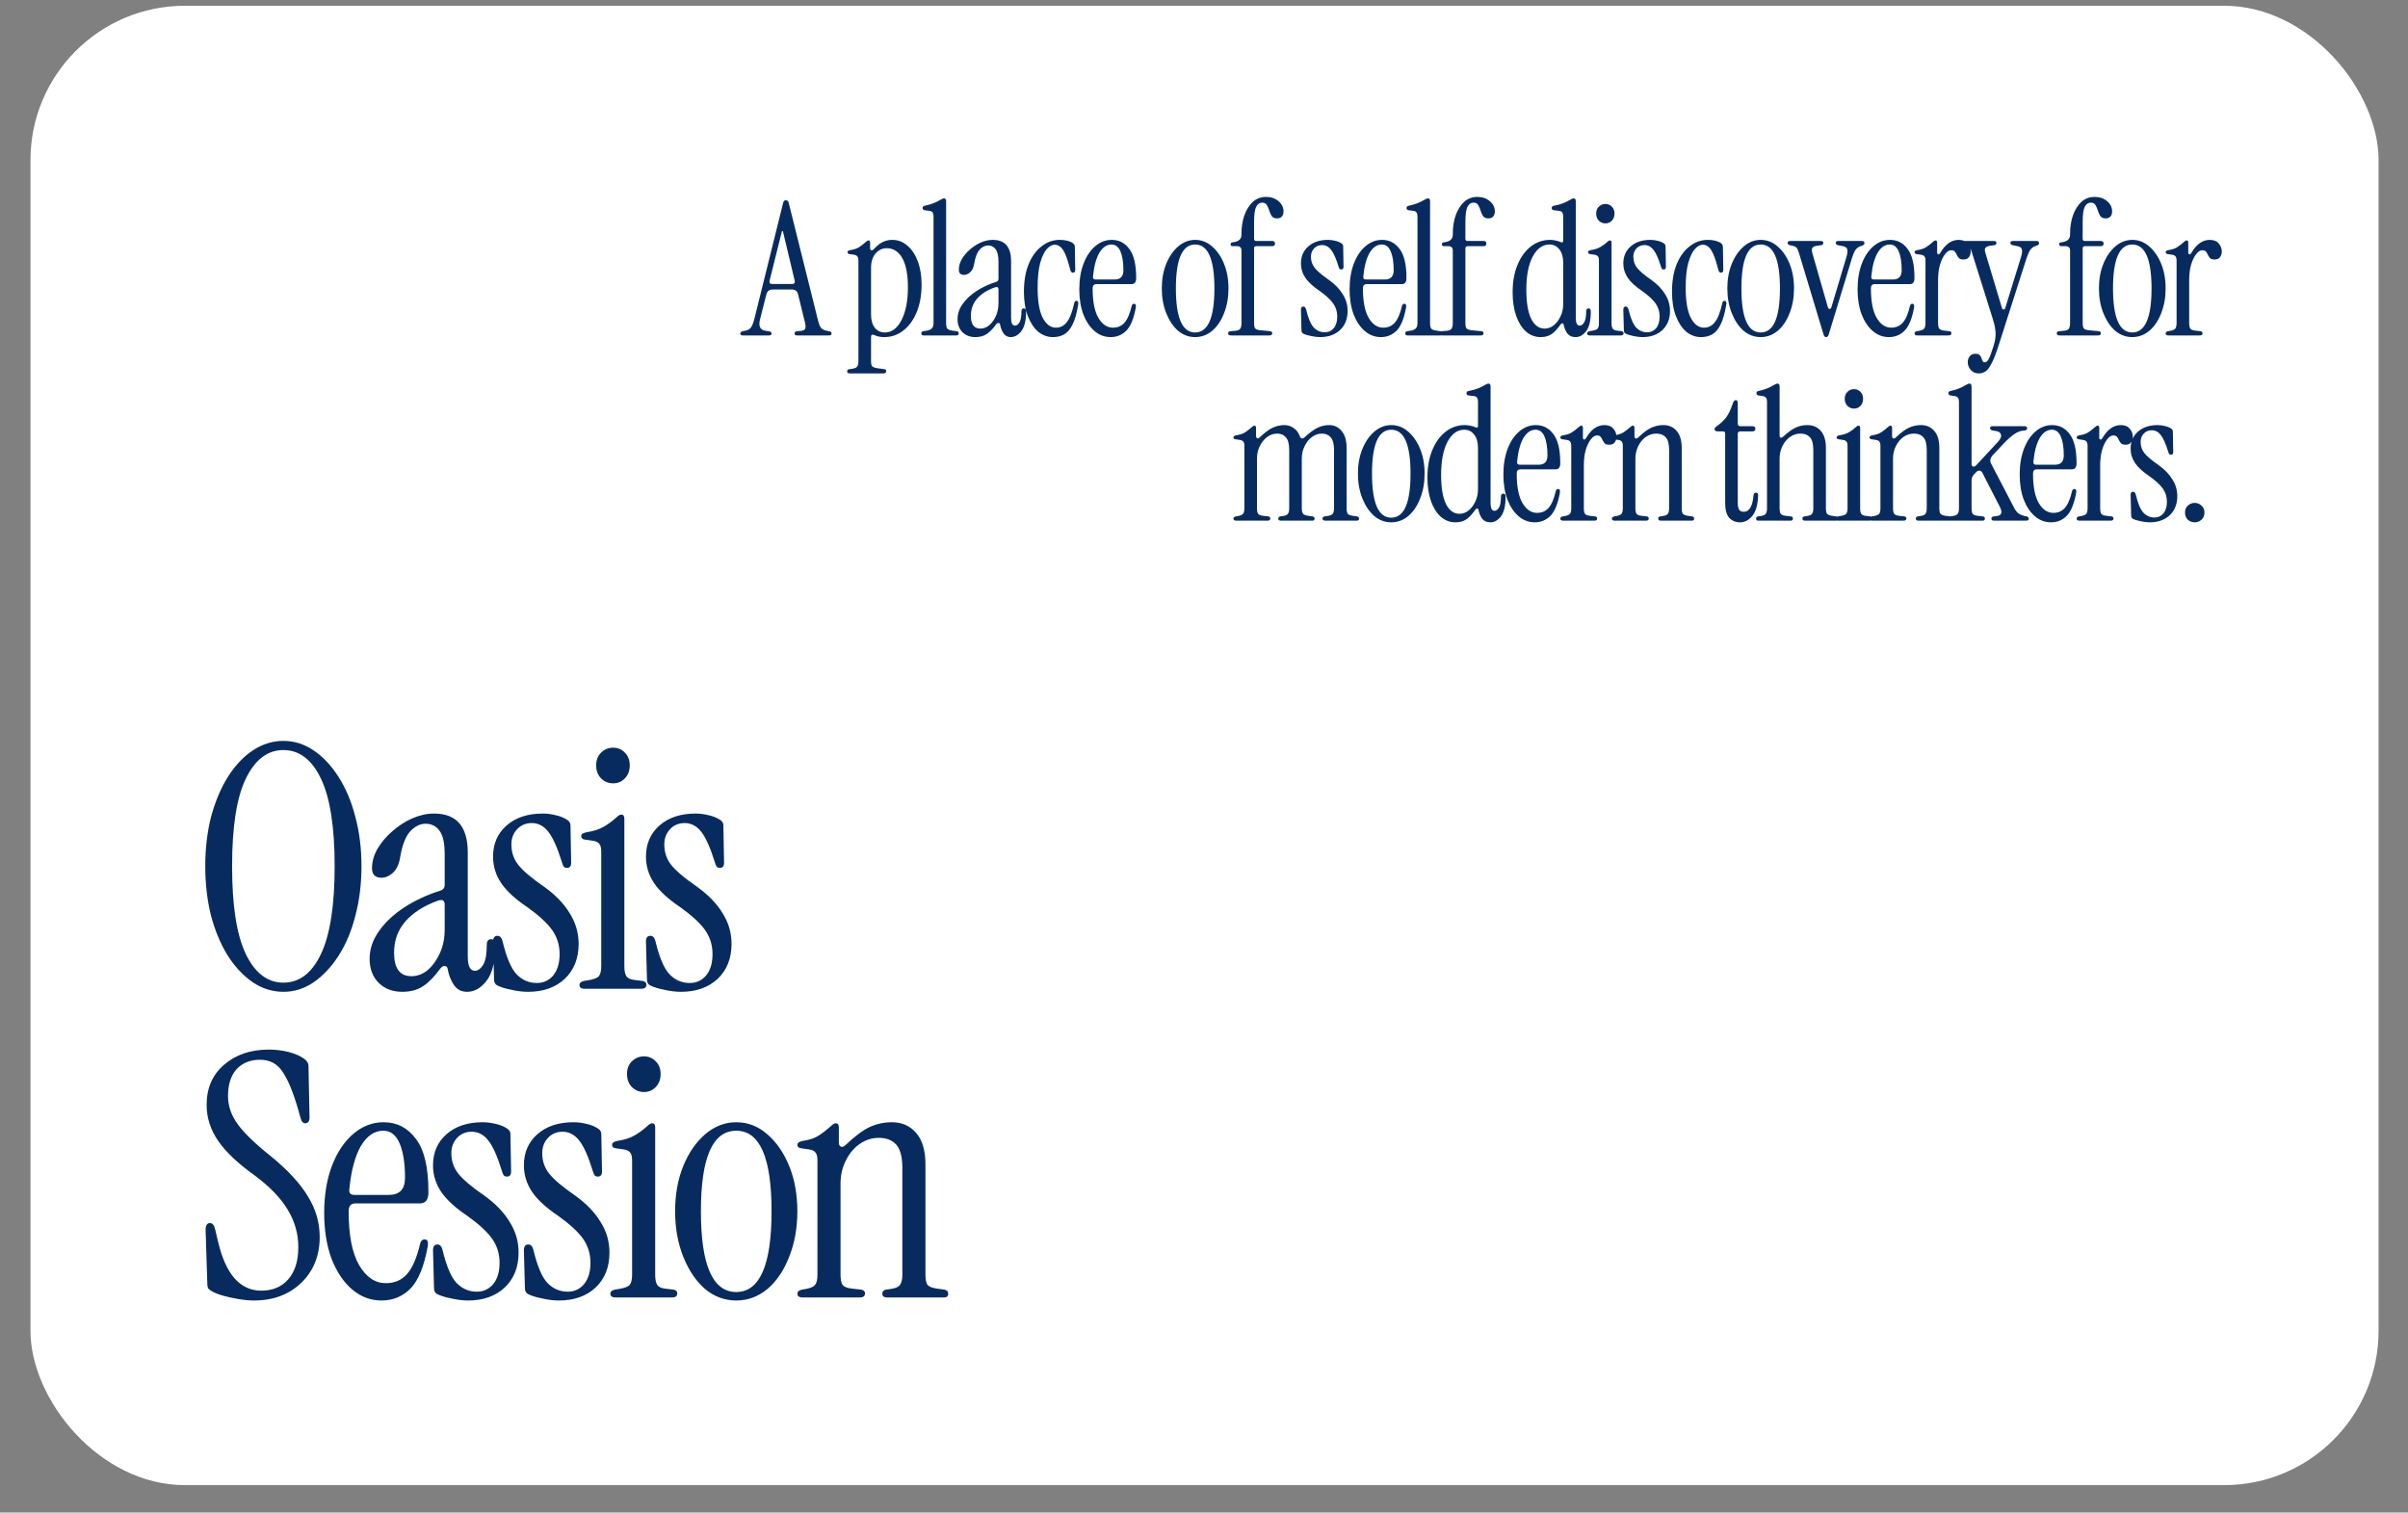 <svg width="78" height="49" viewBox="0 0 78 49" fill="none" xmlns="http://www.w3.org/2000/svg">
<rect x="0" y="0" width="78" height="49" fill="#808080" stroke="none"/>
<rect x="0.987" y="0.187" width="76.06" height="47.925" rx="5" fill="white"/>
<path d="M9.179 32.131C8.827 32.131 8.497 32.029 8.189 31.823C7.881 31.611 7.609 31.321 7.375 30.954C7.147 30.588 6.968 30.159 6.836 29.667C6.711 29.169 6.649 28.633 6.649 28.061C6.649 27.489 6.711 26.958 6.836 26.466C6.968 25.975 7.147 25.546 7.375 25.179C7.609 24.805 7.881 24.516 8.189 24.31C8.497 24.105 8.827 24.002 9.179 24.002C9.531 24.002 9.857 24.105 10.158 24.31C10.466 24.516 10.737 24.805 10.972 25.179C11.206 25.546 11.386 25.975 11.511 26.466C11.643 26.958 11.709 27.489 11.709 28.061C11.709 28.633 11.643 29.169 11.511 29.667C11.386 30.159 11.206 30.588 10.972 30.954C10.737 31.321 10.466 31.611 10.158 31.823C9.857 32.029 9.531 32.131 9.179 32.131ZM9.179 31.834C9.699 31.834 10.106 31.523 10.4 30.899C10.693 30.276 10.84 29.33 10.84 28.061C10.84 26.793 10.693 25.85 10.4 25.234C10.106 24.611 9.699 24.299 9.179 24.299C8.665 24.299 8.258 24.611 7.958 25.234C7.664 25.85 7.518 26.793 7.518 28.061C7.518 29.33 7.664 30.276 7.958 30.899C8.258 31.523 8.665 31.834 9.179 31.834ZM13.029 32.131C12.721 32.131 12.468 32.036 12.27 31.845C12.072 31.647 11.973 31.387 11.973 31.064C11.973 30.749 12.072 30.452 12.27 30.173C12.468 29.887 12.739 29.631 13.084 29.403C13.429 29.176 13.821 28.993 14.261 28.853C14.357 28.824 14.404 28.762 14.404 28.666V27.665C14.404 27.313 14.349 27.064 14.239 26.917C14.129 26.763 13.979 26.686 13.788 26.686C13.605 26.686 13.436 26.771 13.282 26.939C13.136 27.101 13.029 27.376 12.963 27.764C12.927 27.999 12.846 28.171 12.721 28.281C12.604 28.384 12.483 28.435 12.358 28.435C12.153 28.435 12.05 28.333 12.05 28.127C12.05 27.915 12.109 27.706 12.226 27.5C12.351 27.288 12.512 27.097 12.71 26.928C12.908 26.752 13.124 26.613 13.359 26.51C13.594 26.408 13.829 26.356 14.063 26.356C14.789 26.356 15.152 26.778 15.152 27.621V30.987C15.152 31.295 15.229 31.449 15.383 31.449C15.479 31.449 15.566 31.387 15.647 31.262C15.728 31.13 15.768 30.91 15.768 30.602C15.768 30.485 15.816 30.426 15.911 30.426C15.999 30.426 16.043 30.489 16.043 30.613C16.043 31.149 15.948 31.537 15.757 31.779C15.574 32.014 15.365 32.131 15.13 32.131C14.954 32.131 14.815 32.062 14.712 31.922C14.61 31.776 14.54 31.603 14.503 31.405C14.496 31.332 14.463 31.295 14.404 31.295C14.353 31.288 14.302 31.321 14.25 31.394C14.074 31.636 13.895 31.82 13.711 31.944C13.528 32.069 13.3 32.131 13.029 32.131ZM13.326 31.625C13.517 31.625 13.693 31.559 13.854 31.427C14.015 31.288 14.148 31.105 14.25 30.877C14.353 30.65 14.404 30.393 14.404 30.107V29.304C14.404 29.165 14.327 29.125 14.173 29.183C13.726 29.345 13.377 29.568 13.128 29.854C12.886 30.133 12.765 30.47 12.765 30.866C12.765 31.372 12.952 31.625 13.326 31.625ZM17.104 32.131C16.935 32.131 16.755 32.109 16.565 32.065C16.374 32.029 16.22 31.981 16.103 31.922C16.037 31.886 16.004 31.823 16.004 31.735L15.971 30.503C15.971 30.379 16.018 30.316 16.114 30.316C16.194 30.316 16.249 30.375 16.279 30.492C16.403 31.013 16.554 31.369 16.73 31.559C16.913 31.75 17.133 31.845 17.39 31.845C17.602 31.845 17.778 31.765 17.918 31.603C18.057 31.435 18.127 31.204 18.127 30.91C18.127 30.617 18.046 30.357 17.885 30.129C17.723 29.902 17.452 29.653 17.071 29.381C16.689 29.125 16.411 28.868 16.235 28.611C16.059 28.347 15.971 28.061 15.971 27.753C15.971 27.335 16.117 26.998 16.411 26.741C16.704 26.485 17.093 26.356 17.577 26.356C17.723 26.356 17.866 26.375 18.006 26.411C18.145 26.441 18.27 26.492 18.38 26.565C18.446 26.609 18.479 26.668 18.479 26.741L18.501 27.951C18.501 28.061 18.457 28.116 18.369 28.116C18.317 28.116 18.281 28.102 18.259 28.072C18.237 28.036 18.218 27.992 18.204 27.94C18.057 27.464 17.91 27.134 17.764 26.95C17.617 26.76 17.437 26.664 17.225 26.664C17.034 26.664 16.876 26.73 16.752 26.862C16.627 26.994 16.565 27.159 16.565 27.357C16.565 27.614 16.642 27.838 16.796 28.028C16.95 28.219 17.228 28.454 17.632 28.732C17.998 28.996 18.273 29.282 18.457 29.59C18.647 29.891 18.743 30.221 18.743 30.58C18.743 31.05 18.592 31.427 18.292 31.713C17.991 31.992 17.595 32.131 17.104 32.131ZM19.86 25.377C19.706 25.377 19.575 25.322 19.465 25.212C19.362 25.102 19.311 24.963 19.311 24.794C19.311 24.626 19.362 24.49 19.465 24.387C19.575 24.277 19.706 24.222 19.86 24.222C20.015 24.222 20.143 24.277 20.245 24.387C20.348 24.49 20.399 24.626 20.399 24.794C20.399 24.963 20.348 25.102 20.245 25.212C20.143 25.322 20.015 25.377 19.86 25.377ZM18.936 32.032C18.826 32.032 18.771 31.992 18.771 31.911C18.771 31.845 18.819 31.801 18.915 31.779L19.047 31.757C19.23 31.728 19.347 31.684 19.398 31.625C19.45 31.559 19.476 31.449 19.476 31.295V27.599C19.476 27.467 19.453 27.379 19.41 27.335C19.373 27.284 19.303 27.251 19.201 27.236L18.97 27.203C18.874 27.196 18.826 27.156 18.826 27.082C18.826 27.024 18.885 26.983 19.003 26.961C19.23 26.925 19.413 26.866 19.552 26.785C19.692 26.705 19.828 26.606 19.959 26.488C20.026 26.422 20.081 26.389 20.125 26.389C20.191 26.389 20.224 26.433 20.224 26.521V31.295C20.224 31.449 20.245 31.559 20.29 31.625C20.334 31.691 20.418 31.732 20.543 31.746L20.817 31.779C20.898 31.794 20.939 31.834 20.939 31.9C20.939 31.988 20.884 32.032 20.773 32.032H18.936ZM22.057 32.131C21.888 32.131 21.708 32.109 21.518 32.065C21.327 32.029 21.173 31.981 21.056 31.922C20.99 31.886 20.957 31.823 20.957 31.735L20.924 30.503C20.924 30.379 20.971 30.316 21.067 30.316C21.147 30.316 21.202 30.375 21.232 30.492C21.356 31.013 21.507 31.369 21.683 31.559C21.866 31.75 22.086 31.845 22.343 31.845C22.555 31.845 22.731 31.765 22.871 31.603C23.01 31.435 23.08 31.204 23.08 30.91C23.08 30.617 22.999 30.357 22.838 30.129C22.676 29.902 22.405 29.653 22.024 29.381C21.642 29.125 21.364 28.868 21.188 28.611C21.012 28.347 20.924 28.061 20.924 27.753C20.924 27.335 21.07 26.998 21.364 26.741C21.657 26.485 22.046 26.356 22.53 26.356C22.676 26.356 22.819 26.375 22.959 26.411C23.098 26.441 23.223 26.492 23.333 26.565C23.399 26.609 23.432 26.668 23.432 26.741L23.454 27.951C23.454 28.061 23.41 28.116 23.322 28.116C23.27 28.116 23.234 28.102 23.212 28.072C23.19 28.036 23.171 27.992 23.157 27.94C23.01 27.464 22.863 27.134 22.717 26.95C22.57 26.76 22.39 26.664 22.178 26.664C21.987 26.664 21.829 26.73 21.705 26.862C21.58 26.994 21.518 27.159 21.518 27.357C21.518 27.614 21.595 27.838 21.749 28.028C21.903 28.219 22.181 28.454 22.585 28.732C22.951 28.996 23.226 29.282 23.41 29.59C23.6 29.891 23.696 30.221 23.696 30.58C23.696 31.05 23.545 31.427 23.245 31.713C22.944 31.992 22.548 32.131 22.057 32.131ZM8.233 42.131C8.086 42.131 7.921 42.117 7.738 42.087C7.562 42.058 7.393 42.021 7.232 41.977C7.078 41.933 6.957 41.886 6.869 41.834C6.817 41.805 6.777 41.776 6.748 41.746C6.726 41.71 6.715 41.651 6.715 41.57L6.66 39.843C6.66 39.697 6.707 39.623 6.803 39.623C6.883 39.623 6.938 39.689 6.968 39.821L7.067 40.239C7.316 41.288 7.782 41.812 8.464 41.812C8.83 41.812 9.12 41.691 9.333 41.449C9.553 41.2 9.663 40.852 9.663 40.404C9.663 39.972 9.549 39.568 9.322 39.194C9.102 38.82 8.746 38.45 8.255 38.083C7.712 37.695 7.316 37.321 7.067 36.961C6.817 36.595 6.693 36.206 6.693 35.795C6.693 35.253 6.88 34.82 7.254 34.497C7.635 34.167 8.119 34.002 8.706 34.002C8.926 34.002 9.138 34.028 9.344 34.079C9.549 34.131 9.718 34.204 9.85 34.299C9.894 34.329 9.927 34.362 9.949 34.398C9.978 34.435 9.993 34.483 9.993 34.541L10.026 36.202C10.026 36.327 9.978 36.389 9.883 36.389C9.817 36.389 9.769 36.338 9.74 36.235L9.663 35.96C9.501 35.396 9.333 34.985 9.157 34.728C8.988 34.464 8.742 34.332 8.42 34.332C8.104 34.332 7.851 34.435 7.661 34.64C7.477 34.846 7.386 35.135 7.386 35.509C7.386 35.825 7.488 36.125 7.694 36.411C7.899 36.697 8.258 37.046 8.772 37.456C9.322 37.904 9.721 38.336 9.971 38.754C10.227 39.165 10.356 39.605 10.356 40.074C10.356 40.485 10.264 40.844 10.081 41.152C9.897 41.46 9.644 41.702 9.322 41.878C9.006 42.047 8.643 42.131 8.233 42.131ZM12.36 42.131C12.008 42.131 11.693 42.014 11.414 41.779C11.136 41.545 10.912 41.215 10.743 40.789C10.582 40.357 10.501 39.858 10.501 39.293C10.501 38.714 10.586 38.204 10.754 37.764C10.923 37.324 11.154 36.98 11.447 36.73C11.741 36.481 12.067 36.356 12.426 36.356C12.859 36.356 13.207 36.536 13.471 36.895C13.743 37.247 13.878 37.823 13.878 38.622C13.878 38.864 13.787 38.985 13.603 38.985H11.513C11.367 38.985 11.293 39.07 11.293 39.238C11.293 40.016 11.407 40.599 11.634 40.987C11.862 41.376 12.151 41.57 12.503 41.57C12.782 41.57 13.009 41.471 13.185 41.273C13.361 41.075 13.504 40.742 13.614 40.272C13.636 40.192 13.684 40.151 13.757 40.151C13.845 40.151 13.878 40.225 13.856 40.371C13.739 41.024 13.552 41.482 13.295 41.746C13.039 42.003 12.727 42.131 12.36 42.131ZM11.48 38.71H12.591C12.943 38.71 13.119 38.527 13.119 38.16C13.119 37.684 13.061 37.31 12.943 37.038C12.826 36.767 12.65 36.631 12.415 36.631C12.129 36.631 11.887 36.796 11.689 37.126C11.499 37.456 11.374 37.926 11.315 38.534C11.301 38.652 11.356 38.71 11.48 38.71ZM15.159 42.131C14.991 42.131 14.811 42.109 14.62 42.065C14.43 42.029 14.276 41.981 14.158 41.922C14.092 41.886 14.059 41.823 14.059 41.735L14.026 40.503C14.026 40.379 14.074 40.316 14.169 40.316C14.25 40.316 14.305 40.375 14.334 40.492C14.459 41.013 14.609 41.369 14.785 41.559C14.969 41.75 15.189 41.845 15.445 41.845C15.658 41.845 15.834 41.765 15.973 41.603C16.113 41.435 16.182 41.204 16.182 40.91C16.182 40.617 16.102 40.357 15.94 40.129C15.779 39.902 15.508 39.653 15.126 39.381C14.745 39.125 14.466 38.868 14.29 38.611C14.114 38.347 14.026 38.061 14.026 37.753C14.026 37.335 14.173 36.998 14.466 36.741C14.76 36.485 15.148 36.356 15.632 36.356C15.779 36.356 15.922 36.375 16.061 36.411C16.201 36.441 16.325 36.492 16.435 36.565C16.501 36.609 16.534 36.668 16.534 36.741L16.556 37.951C16.556 38.061 16.512 38.116 16.424 38.116C16.373 38.116 16.336 38.102 16.314 38.072C16.292 38.036 16.274 37.992 16.259 37.94C16.113 37.464 15.966 37.134 15.819 36.95C15.673 36.76 15.493 36.664 15.28 36.664C15.09 36.664 14.932 36.73 14.807 36.862C14.683 36.994 14.62 37.159 14.62 37.357C14.62 37.614 14.697 37.838 14.851 38.028C15.005 38.219 15.284 38.454 15.687 38.732C16.054 38.996 16.329 39.282 16.512 39.59C16.703 39.891 16.798 40.221 16.798 40.58C16.798 41.05 16.648 41.427 16.347 41.713C16.047 41.992 15.651 42.131 15.159 42.131ZM18.103 42.131C17.934 42.131 17.755 42.109 17.564 42.065C17.373 42.029 17.22 41.981 17.102 41.922C17.036 41.886 17.003 41.823 17.003 41.735L16.97 40.503C16.97 40.379 17.018 40.316 17.113 40.316C17.194 40.316 17.249 40.375 17.278 40.492C17.403 41.013 17.553 41.369 17.729 41.559C17.913 41.75 18.133 41.845 18.389 41.845C18.602 41.845 18.778 41.765 18.917 41.603C19.056 41.435 19.126 41.204 19.126 40.91C19.126 40.617 19.046 40.357 18.884 40.129C18.723 39.902 18.451 39.653 18.07 39.381C17.689 39.125 17.41 38.868 17.234 38.611C17.058 38.347 16.97 38.061 16.97 37.753C16.97 37.335 17.117 36.998 17.41 36.741C17.703 36.485 18.092 36.356 18.576 36.356C18.723 36.356 18.866 36.375 19.005 36.411C19.145 36.441 19.269 36.492 19.379 36.565C19.445 36.609 19.478 36.668 19.478 36.741L19.5 37.951C19.5 38.061 19.456 38.116 19.368 38.116C19.317 38.116 19.28 38.102 19.258 38.072C19.236 38.036 19.218 37.992 19.203 37.94C19.056 37.464 18.91 37.134 18.763 36.95C18.616 36.76 18.437 36.664 18.224 36.664C18.034 36.664 17.876 36.73 17.751 36.862C17.627 36.994 17.564 37.159 17.564 37.357C17.564 37.614 17.641 37.838 17.795 38.028C17.949 38.219 18.228 38.454 18.631 38.732C18.998 38.996 19.273 39.282 19.456 39.59C19.647 39.891 19.742 40.221 19.742 40.58C19.742 41.05 19.592 41.427 19.291 41.713C18.991 41.992 18.595 42.131 18.103 42.131ZM20.86 35.377C20.706 35.377 20.574 35.322 20.464 35.212C20.361 35.102 20.31 34.963 20.31 34.794C20.31 34.626 20.361 34.49 20.464 34.387C20.574 34.277 20.706 34.222 20.86 34.222C21.014 34.222 21.142 34.277 21.245 34.387C21.348 34.49 21.399 34.626 21.399 34.794C21.399 34.963 21.348 35.102 21.245 35.212C21.142 35.322 21.014 35.377 20.86 35.377ZM19.936 42.032C19.826 42.032 19.771 41.992 19.771 41.911C19.771 41.845 19.819 41.801 19.914 41.779L20.046 41.757C20.229 41.728 20.347 41.684 20.398 41.625C20.449 41.559 20.475 41.449 20.475 41.295V37.599C20.475 37.467 20.453 37.379 20.409 37.335C20.372 37.284 20.303 37.251 20.2 37.236L19.969 37.203C19.874 37.196 19.826 37.156 19.826 37.082C19.826 37.024 19.885 36.983 20.002 36.961C20.229 36.925 20.413 36.866 20.552 36.785C20.691 36.705 20.827 36.606 20.959 36.488C21.025 36.422 21.08 36.389 21.124 36.389C21.19 36.389 21.223 36.433 21.223 36.521V41.295C21.223 41.449 21.245 41.559 21.289 41.625C21.333 41.691 21.417 41.732 21.542 41.746L21.817 41.779C21.898 41.794 21.938 41.834 21.938 41.9C21.938 41.988 21.883 42.032 21.773 42.032H19.936ZM23.848 42.131C23.474 42.131 23.137 42.007 22.836 41.757C22.543 41.501 22.308 41.152 22.132 40.712C21.956 40.272 21.868 39.781 21.868 39.238C21.868 38.696 21.956 38.208 22.132 37.775C22.308 37.343 22.547 36.998 22.847 36.741C23.148 36.485 23.482 36.356 23.848 36.356C24.222 36.356 24.556 36.485 24.849 36.741C25.15 36.998 25.388 37.343 25.564 37.775C25.74 38.208 25.828 38.696 25.828 39.238C25.828 39.781 25.74 40.272 25.564 40.712C25.395 41.152 25.161 41.501 24.86 41.757C24.559 42.007 24.222 42.131 23.848 42.131ZM23.848 41.856C24.611 41.856 24.992 40.984 24.992 39.238C24.992 37.5 24.611 36.631 23.848 36.631C23.085 36.631 22.704 37.5 22.704 39.238C22.704 40.984 23.085 41.856 23.848 41.856ZM25.995 42.032C25.885 42.032 25.83 41.992 25.83 41.911C25.83 41.845 25.878 41.801 25.973 41.779L26.105 41.757C26.259 41.728 26.358 41.684 26.402 41.625C26.454 41.559 26.479 41.449 26.479 41.295V37.599C26.479 37.467 26.457 37.379 26.413 37.335C26.377 37.284 26.307 37.251 26.204 37.236L25.973 37.203C25.878 37.196 25.83 37.156 25.83 37.082C25.83 37.024 25.889 36.983 26.006 36.961C26.234 36.925 26.406 36.866 26.523 36.785C26.648 36.705 26.776 36.606 26.908 36.488C26.974 36.422 27.029 36.389 27.073 36.389C27.139 36.389 27.172 36.433 27.172 36.521V37.016C27.172 37.082 27.194 37.126 27.238 37.148C27.29 37.163 27.345 37.141 27.403 37.082C27.697 36.804 27.953 36.613 28.173 36.51C28.401 36.408 28.639 36.356 28.888 36.356C29.218 36.356 29.482 36.474 29.68 36.708C29.878 36.936 29.977 37.273 29.977 37.72V41.295C29.977 41.449 29.999 41.559 30.043 41.625C30.095 41.684 30.197 41.724 30.351 41.746L30.593 41.779C30.674 41.794 30.714 41.838 30.714 41.911C30.714 41.992 30.67 42.032 30.582 42.032H28.734C28.632 42.032 28.58 41.992 28.58 41.911C28.58 41.838 28.621 41.794 28.701 41.779L28.855 41.757C29.009 41.735 29.108 41.691 29.152 41.625C29.204 41.559 29.229 41.449 29.229 41.295V37.841C29.229 37.482 29.163 37.229 29.031 37.082C28.899 36.936 28.712 36.862 28.47 36.862C28.236 36.862 28.023 36.932 27.832 37.071C27.649 37.203 27.502 37.383 27.392 37.61C27.282 37.83 27.227 38.076 27.227 38.347V41.295C27.227 41.449 27.249 41.559 27.293 41.625C27.345 41.691 27.447 41.732 27.601 41.746L27.898 41.779C27.979 41.794 28.019 41.834 28.019 41.9C28.019 41.988 27.964 42.032 27.854 42.032H25.995Z" fill="#082B5F"/>
<path d="M24.069 10.867C24.009 10.867 23.979 10.847 23.979 10.807C23.979 10.767 24.007 10.741 24.063 10.729L24.153 10.711C24.233 10.695 24.293 10.657 24.333 10.597C24.373 10.533 24.407 10.445 24.435 10.333L25.365 6.583C25.373 6.543 25.385 6.517 25.401 6.505C25.421 6.493 25.439 6.487 25.455 6.487C25.475 6.487 25.493 6.493 25.509 6.505C25.529 6.517 25.543 6.543 25.551 6.583L26.499 10.387C26.527 10.499 26.559 10.577 26.595 10.621C26.631 10.665 26.687 10.695 26.763 10.711L26.853 10.729C26.909 10.741 26.937 10.767 26.937 10.807C26.937 10.847 26.907 10.867 26.847 10.867H25.821C25.765 10.867 25.737 10.845 25.737 10.801C25.737 10.757 25.771 10.733 25.839 10.729L25.953 10.717C26.021 10.709 26.063 10.687 26.079 10.651C26.099 10.615 26.099 10.553 26.079 10.465L25.851 9.535C25.827 9.431 25.761 9.379 25.653 9.379H25.023C24.919 9.379 24.853 9.431 24.825 9.535L24.621 10.339C24.561 10.567 24.621 10.693 24.801 10.717L24.891 10.729C24.959 10.741 24.993 10.765 24.993 10.801C24.993 10.845 24.965 10.867 24.909 10.867H24.069ZM25.005 9.199H25.665C25.729 9.199 25.755 9.165 25.743 9.097L25.359 7.489H25.329L24.927 9.097C24.915 9.165 24.941 9.199 25.005 9.199ZM27.53 12.097C27.471 12.097 27.441 12.075 27.441 12.031C27.441 11.987 27.466 11.963 27.518 11.959L27.602 11.947C27.686 11.935 27.741 11.911 27.765 11.875C27.793 11.839 27.806 11.779 27.806 11.695V8.449C27.806 8.377 27.794 8.329 27.77 8.305C27.75 8.277 27.712 8.259 27.657 8.251L27.53 8.233C27.479 8.229 27.453 8.207 27.453 8.167C27.453 8.135 27.485 8.113 27.549 8.101C27.672 8.081 27.767 8.049 27.831 8.005C27.898 7.961 27.968 7.907 28.041 7.843C28.076 7.807 28.107 7.789 28.131 7.789C28.166 7.789 28.184 7.813 28.184 7.861V8.047C28.184 8.075 28.197 8.095 28.221 8.107C28.244 8.115 28.273 8.103 28.305 8.071L28.37 8.005C28.451 7.925 28.532 7.867 28.616 7.831C28.701 7.791 28.797 7.771 28.904 7.771C29.088 7.771 29.25 7.833 29.39 7.957C29.535 8.077 29.646 8.245 29.727 8.461C29.811 8.677 29.852 8.931 29.852 9.223C29.852 9.555 29.8 9.849 29.697 10.105C29.593 10.361 29.448 10.561 29.265 10.705C29.084 10.849 28.877 10.921 28.64 10.921C28.52 10.921 28.415 10.899 28.323 10.855C28.25 10.823 28.215 10.845 28.215 10.921V11.695C28.215 11.779 28.227 11.835 28.25 11.863C28.279 11.895 28.334 11.917 28.419 11.929L28.64 11.959C28.684 11.967 28.706 11.989 28.706 12.025C28.706 12.073 28.677 12.097 28.616 12.097H27.53ZM28.659 10.771C28.883 10.771 29.062 10.639 29.198 10.375C29.338 10.111 29.409 9.755 29.409 9.307C29.409 8.895 29.349 8.581 29.229 8.365C29.108 8.149 28.939 8.041 28.718 8.041C28.582 8.041 28.465 8.097 28.364 8.209C28.265 8.321 28.215 8.477 28.215 8.677V10.189C28.215 10.369 28.255 10.511 28.334 10.615C28.419 10.719 28.526 10.771 28.659 10.771ZM29.915 10.867C29.867 10.867 29.843 10.845 29.843 10.801C29.843 10.761 29.865 10.737 29.909 10.729L29.993 10.717C30.077 10.705 30.139 10.681 30.179 10.645C30.219 10.609 30.239 10.549 30.239 10.465V7.027C30.239 6.955 30.227 6.905 30.203 6.877C30.183 6.849 30.145 6.833 30.089 6.829L29.951 6.811C29.907 6.803 29.885 6.779 29.885 6.739C29.885 6.699 29.907 6.675 29.951 6.667C30.063 6.643 30.159 6.615 30.239 6.583C30.319 6.551 30.385 6.519 30.437 6.487C30.501 6.447 30.549 6.427 30.581 6.427C30.625 6.427 30.647 6.459 30.647 6.523V10.465C30.647 10.549 30.659 10.609 30.683 10.645C30.711 10.677 30.767 10.699 30.851 10.711L30.989 10.729C31.033 10.737 31.055 10.761 31.055 10.801C31.055 10.845 31.031 10.867 30.983 10.867H29.915ZM31.593 10.921C31.425 10.921 31.287 10.869 31.179 10.765C31.071 10.657 31.017 10.515 31.017 10.339C31.017 10.167 31.071 10.005 31.179 9.853C31.287 9.697 31.435 9.557 31.623 9.433C31.811 9.309 32.025 9.209 32.265 9.133C32.317 9.117 32.343 9.083 32.343 9.031V8.485C32.343 8.293 32.313 8.157 32.253 8.077C32.193 7.993 32.111 7.951 32.007 7.951C31.907 7.951 31.815 7.997 31.731 8.089C31.651 8.177 31.593 8.327 31.557 8.539C31.537 8.667 31.493 8.761 31.425 8.821C31.361 8.877 31.295 8.905 31.227 8.905C31.115 8.905 31.059 8.849 31.059 8.737C31.059 8.621 31.091 8.507 31.155 8.395C31.223 8.279 31.311 8.175 31.419 8.083C31.527 7.987 31.645 7.911 31.773 7.855C31.901 7.799 32.029 7.771 32.157 7.771C32.553 7.771 32.751 8.001 32.751 8.461V10.297C32.751 10.465 32.793 10.549 32.877 10.549C32.929 10.549 32.977 10.515 33.021 10.447C33.065 10.375 33.087 10.255 33.087 10.087C33.087 10.023 33.113 9.991 33.165 9.991C33.213 9.991 33.237 10.025 33.237 10.093C33.237 10.385 33.185 10.597 33.081 10.729C32.981 10.857 32.867 10.921 32.739 10.921C32.643 10.921 32.567 10.883 32.511 10.807C32.455 10.727 32.417 10.633 32.397 10.525C32.393 10.485 32.375 10.465 32.343 10.465C32.315 10.461 32.287 10.479 32.259 10.519C32.163 10.651 32.065 10.751 31.965 10.819C31.865 10.887 31.741 10.921 31.593 10.921ZM31.755 10.645C31.859 10.645 31.955 10.609 32.043 10.537C32.131 10.461 32.203 10.361 32.259 10.237C32.315 10.113 32.343 9.973 32.343 9.817V9.379C32.343 9.303 32.301 9.281 32.217 9.313C31.973 9.401 31.783 9.523 31.647 9.679C31.515 9.831 31.449 10.015 31.449 10.231C31.449 10.507 31.551 10.645 31.755 10.645ZM34.109 10.921C33.933 10.921 33.773 10.863 33.629 10.747C33.489 10.627 33.377 10.457 33.293 10.237C33.209 10.017 33.167 9.755 33.167 9.451C33.167 9.111 33.217 8.815 33.317 8.563C33.421 8.311 33.561 8.117 33.737 7.981C33.913 7.841 34.109 7.771 34.325 7.771C34.509 7.771 34.653 7.807 34.757 7.879C34.797 7.907 34.817 7.951 34.817 8.011L34.829 8.743C34.829 8.803 34.805 8.833 34.757 8.833C34.713 8.833 34.685 8.807 34.673 8.755C34.617 8.535 34.563 8.365 34.511 8.245C34.459 8.125 34.405 8.043 34.349 7.999C34.293 7.951 34.231 7.927 34.163 7.927C34.083 7.927 33.999 7.973 33.911 8.065C33.827 8.157 33.755 8.307 33.695 8.515C33.639 8.719 33.611 8.989 33.611 9.325C33.611 9.753 33.665 10.075 33.773 10.291C33.885 10.507 34.029 10.615 34.205 10.615C34.345 10.615 34.461 10.557 34.553 10.441C34.649 10.325 34.731 10.115 34.799 9.811C34.811 9.767 34.835 9.745 34.871 9.745C34.919 9.745 34.937 9.785 34.925 9.865C34.881 10.145 34.819 10.363 34.739 10.519C34.663 10.671 34.571 10.777 34.463 10.837C34.359 10.893 34.241 10.921 34.109 10.921ZM35.975 10.921C35.783 10.921 35.611 10.857 35.459 10.729C35.307 10.601 35.185 10.421 35.093 10.189C35.005 9.953 34.961 9.681 34.961 9.373C34.961 9.057 35.007 8.779 35.099 8.539C35.191 8.299 35.317 8.111 35.477 7.975C35.637 7.839 35.815 7.771 36.011 7.771C36.247 7.771 36.437 7.869 36.581 8.065C36.729 8.257 36.803 8.571 36.803 9.007C36.803 9.139 36.753 9.205 36.653 9.205H35.513C35.433 9.205 35.393 9.251 35.393 9.343C35.393 9.767 35.455 10.085 35.579 10.297C35.703 10.509 35.861 10.615 36.053 10.615C36.205 10.615 36.329 10.561 36.425 10.453C36.521 10.345 36.599 10.163 36.659 9.907C36.671 9.863 36.697 9.841 36.737 9.841C36.785 9.841 36.803 9.881 36.791 9.961C36.727 10.317 36.625 10.567 36.485 10.711C36.345 10.851 36.175 10.921 35.975 10.921ZM35.495 9.055H36.101C36.293 9.055 36.389 8.955 36.389 8.755C36.389 8.495 36.357 8.291 36.293 8.143C36.229 7.995 36.133 7.921 36.005 7.921C35.849 7.921 35.717 8.011 35.609 8.191C35.505 8.371 35.437 8.627 35.405 8.959C35.397 9.023 35.427 9.055 35.495 9.055ZM38.713 10.921C38.509 10.921 38.325 10.853 38.161 10.717C38.001 10.577 37.873 10.387 37.777 10.147C37.681 9.907 37.633 9.639 37.633 9.343C37.633 9.047 37.681 8.781 37.777 8.545C37.873 8.309 38.003 8.121 38.167 7.981C38.331 7.841 38.513 7.771 38.713 7.771C38.917 7.771 39.099 7.841 39.259 7.981C39.423 8.121 39.553 8.309 39.649 8.545C39.745 8.781 39.793 9.047 39.793 9.343C39.793 9.639 39.745 9.907 39.649 10.147C39.557 10.387 39.429 10.577 39.265 10.717C39.101 10.853 38.917 10.921 38.713 10.921ZM38.713 10.771C39.129 10.771 39.337 10.295 39.337 9.343C39.337 8.395 39.129 7.921 38.713 7.921C38.297 7.921 38.089 8.395 38.089 9.343C38.089 10.295 38.297 10.771 38.713 10.771ZM40.214 10.465V8.119C40.214 8.023 40.166 7.975 40.07 7.975H39.932C39.884 7.975 39.86 7.955 39.86 7.915C39.86 7.875 39.884 7.853 39.932 7.849C40.12 7.829 40.214 7.747 40.214 7.603V7.567C40.214 7.359 40.244 7.165 40.304 6.985C40.368 6.805 40.458 6.659 40.574 6.547C40.694 6.435 40.84 6.379 41.012 6.379C41.172 6.379 41.306 6.425 41.414 6.517C41.522 6.609 41.576 6.719 41.576 6.847C41.576 6.923 41.556 6.981 41.516 7.021C41.48 7.057 41.43 7.075 41.366 7.075C41.286 7.075 41.228 7.049 41.192 6.997C41.16 6.945 41.134 6.887 41.114 6.823C41.094 6.755 41.068 6.695 41.036 6.643C41.008 6.591 40.956 6.565 40.88 6.565C40.8 6.565 40.736 6.611 40.688 6.703C40.644 6.791 40.622 6.959 40.622 7.207V7.735C40.622 7.783 40.646 7.807 40.694 7.807H41.21C41.27 7.807 41.3 7.835 41.3 7.891C41.3 7.947 41.27 7.975 41.21 7.975H40.694C40.646 7.975 40.622 7.999 40.622 8.047V10.465C40.622 10.549 40.634 10.607 40.658 10.639C40.686 10.671 40.742 10.691 40.826 10.699L41.144 10.729C41.188 10.737 41.21 10.759 41.21 10.795C41.21 10.843 41.18 10.867 41.12 10.867H39.872C39.812 10.867 39.782 10.845 39.782 10.801C39.782 10.757 39.808 10.733 39.86 10.729L40.01 10.717C40.094 10.709 40.148 10.687 40.172 10.651C40.2 10.611 40.214 10.549 40.214 10.465ZM42.758 10.921C42.666 10.921 42.568 10.909 42.464 10.885C42.36 10.865 42.276 10.839 42.212 10.807C42.176 10.787 42.158 10.753 42.158 10.705L42.14 10.033C42.14 9.965 42.166 9.931 42.218 9.931C42.262 9.931 42.292 9.963 42.308 10.027C42.376 10.311 42.458 10.505 42.554 10.609C42.654 10.713 42.774 10.765 42.914 10.765C43.03 10.765 43.126 10.721 43.202 10.633C43.278 10.541 43.316 10.415 43.316 10.255C43.316 10.095 43.272 9.953 43.184 9.829C43.096 9.705 42.948 9.569 42.74 9.421C42.532 9.281 42.38 9.141 42.284 9.001C42.188 8.857 42.14 8.701 42.14 8.533C42.14 8.305 42.22 8.121 42.38 7.981C42.54 7.841 42.752 7.771 43.016 7.771C43.096 7.771 43.174 7.781 43.25 7.801C43.326 7.817 43.394 7.845 43.454 7.885C43.49 7.909 43.508 7.941 43.508 7.981L43.52 8.641C43.52 8.701 43.496 8.731 43.448 8.731C43.42 8.731 43.4 8.723 43.388 8.707C43.376 8.687 43.366 8.663 43.358 8.635C43.278 8.375 43.198 8.195 43.118 8.095C43.038 7.991 42.94 7.939 42.824 7.939C42.72 7.939 42.634 7.975 42.566 8.047C42.498 8.119 42.464 8.209 42.464 8.317C42.464 8.457 42.506 8.579 42.59 8.683C42.674 8.787 42.826 8.915 43.046 9.067C43.246 9.211 43.396 9.367 43.496 9.535C43.6 9.699 43.652 9.879 43.652 10.075C43.652 10.331 43.57 10.537 43.406 10.693C43.242 10.845 43.026 10.921 42.758 10.921ZM44.73 10.921C44.538 10.921 44.366 10.857 44.214 10.729C44.062 10.601 43.94 10.421 43.848 10.189C43.76 9.953 43.716 9.681 43.716 9.373C43.716 9.057 43.762 8.779 43.854 8.539C43.946 8.299 44.072 8.111 44.232 7.975C44.392 7.839 44.57 7.771 44.766 7.771C45.002 7.771 45.192 7.869 45.336 8.065C45.484 8.257 45.558 8.571 45.558 9.007C45.558 9.139 45.508 9.205 45.408 9.205H44.268C44.188 9.205 44.148 9.251 44.148 9.343C44.148 9.767 44.21 10.085 44.334 10.297C44.458 10.509 44.616 10.615 44.808 10.615C44.96 10.615 45.084 10.561 45.18 10.453C45.276 10.345 45.354 10.163 45.414 9.907C45.426 9.863 45.452 9.841 45.492 9.841C45.54 9.841 45.558 9.881 45.546 9.961C45.482 10.317 45.38 10.567 45.24 10.711C45.1 10.851 44.93 10.921 44.73 10.921ZM44.25 9.055H44.856C45.048 9.055 45.144 8.955 45.144 8.755C45.144 8.495 45.112 8.291 45.048 8.143C44.984 7.995 44.888 7.921 44.76 7.921C44.604 7.921 44.472 8.011 44.364 8.191C44.26 8.371 44.192 8.627 44.16 8.959C44.152 9.023 44.182 9.055 44.25 9.055ZM45.591 10.867C45.543 10.867 45.519 10.845 45.519 10.801C45.519 10.761 45.541 10.737 45.585 10.729L45.669 10.717C45.753 10.705 45.815 10.681 45.855 10.645C45.895 10.609 45.915 10.549 45.915 10.465V7.027C45.915 6.955 45.903 6.905 45.879 6.877C45.859 6.849 45.821 6.833 45.765 6.829L45.627 6.811C45.583 6.803 45.561 6.779 45.561 6.739C45.561 6.699 45.583 6.675 45.627 6.667C45.739 6.643 45.835 6.615 45.915 6.583C45.995 6.551 46.061 6.519 46.113 6.487C46.177 6.447 46.225 6.427 46.257 6.427C46.301 6.427 46.323 6.459 46.323 6.523V10.465C46.323 10.549 46.335 10.609 46.359 10.645C46.387 10.677 46.443 10.699 46.527 10.711L46.665 10.729C46.709 10.737 46.731 10.761 46.731 10.801C46.731 10.845 46.707 10.867 46.659 10.867H45.591ZM47.059 10.465V8.119C47.059 8.023 47.011 7.975 46.915 7.975H46.777C46.729 7.975 46.705 7.955 46.705 7.915C46.705 7.875 46.729 7.853 46.777 7.849C46.965 7.829 47.059 7.747 47.059 7.603V7.567C47.059 7.359 47.089 7.165 47.149 6.985C47.213 6.805 47.303 6.659 47.419 6.547C47.539 6.435 47.685 6.379 47.857 6.379C48.017 6.379 48.151 6.425 48.259 6.517C48.367 6.609 48.421 6.719 48.421 6.847C48.421 6.923 48.401 6.981 48.361 7.021C48.325 7.057 48.275 7.075 48.211 7.075C48.131 7.075 48.073 7.049 48.037 6.997C48.005 6.945 47.979 6.887 47.959 6.823C47.939 6.755 47.913 6.695 47.881 6.643C47.853 6.591 47.801 6.565 47.725 6.565C47.645 6.565 47.581 6.611 47.533 6.703C47.489 6.791 47.467 6.959 47.467 7.207V7.735C47.467 7.783 47.491 7.807 47.539 7.807H48.055C48.115 7.807 48.145 7.835 48.145 7.891C48.145 7.947 48.115 7.975 48.055 7.975H47.539C47.491 7.975 47.467 7.999 47.467 8.047V10.465C47.467 10.549 47.479 10.607 47.503 10.639C47.531 10.671 47.587 10.691 47.671 10.699L47.989 10.729C48.033 10.737 48.055 10.759 48.055 10.795C48.055 10.843 48.025 10.867 47.965 10.867H46.717C46.657 10.867 46.627 10.845 46.627 10.801C46.627 10.757 46.653 10.733 46.705 10.729L46.855 10.717C46.939 10.709 46.993 10.687 47.017 10.651C47.045 10.611 47.059 10.549 47.059 10.465ZM49.903 10.921C49.727 10.921 49.569 10.861 49.429 10.741C49.293 10.617 49.187 10.447 49.111 10.231C49.035 10.011 48.997 9.757 48.997 9.469C48.997 9.133 49.049 8.839 49.153 8.587C49.257 8.331 49.401 8.131 49.585 7.987C49.769 7.843 49.977 7.771 50.209 7.771C50.265 7.771 50.321 7.777 50.377 7.789C50.433 7.797 50.487 7.813 50.539 7.837C50.603 7.869 50.635 7.855 50.635 7.795V7.027C50.635 6.955 50.623 6.905 50.599 6.877C50.579 6.849 50.541 6.833 50.485 6.829L50.329 6.811C50.285 6.803 50.263 6.779 50.263 6.739C50.263 6.699 50.285 6.675 50.329 6.667C50.457 6.643 50.559 6.615 50.635 6.583C50.715 6.551 50.781 6.519 50.833 6.487C50.897 6.447 50.945 6.427 50.977 6.427C51.021 6.427 51.043 6.459 51.043 6.523V10.297C51.043 10.465 51.085 10.549 51.169 10.549C51.221 10.549 51.269 10.515 51.313 10.447C51.357 10.375 51.379 10.255 51.379 10.087C51.379 10.023 51.405 9.991 51.457 9.991C51.505 9.991 51.529 10.025 51.529 10.093C51.529 10.385 51.479 10.597 51.379 10.729C51.279 10.857 51.165 10.921 51.037 10.921C50.921 10.921 50.833 10.883 50.773 10.807C50.713 10.727 50.673 10.633 50.653 10.525C50.649 10.493 50.635 10.477 50.611 10.477C50.587 10.473 50.565 10.487 50.545 10.519C50.433 10.675 50.331 10.781 50.239 10.837C50.147 10.893 50.035 10.921 49.903 10.921ZM50.035 10.645C50.139 10.645 50.235 10.611 50.323 10.543C50.415 10.471 50.489 10.375 50.545 10.255C50.605 10.135 50.635 10.001 50.635 9.853V8.503C50.635 8.323 50.593 8.181 50.509 8.077C50.429 7.973 50.323 7.921 50.191 7.921C49.967 7.921 49.785 8.053 49.645 8.317C49.509 8.577 49.441 8.933 49.441 9.385C49.441 9.797 49.493 10.111 49.597 10.327C49.705 10.539 49.851 10.645 50.035 10.645ZM52.003 7.237C51.919 7.237 51.847 7.207 51.787 7.147C51.731 7.087 51.703 7.011 51.703 6.919C51.703 6.827 51.731 6.753 51.787 6.697C51.847 6.637 51.919 6.607 52.003 6.607C52.087 6.607 52.157 6.637 52.213 6.697C52.269 6.753 52.297 6.827 52.297 6.919C52.297 7.011 52.269 7.087 52.213 7.147C52.157 7.207 52.087 7.237 52.003 7.237ZM51.499 10.867C51.439 10.867 51.409 10.845 51.409 10.801C51.409 10.765 51.435 10.741 51.487 10.729L51.559 10.717C51.659 10.701 51.723 10.677 51.751 10.645C51.779 10.609 51.793 10.549 51.793 10.465V8.449C51.793 8.377 51.781 8.329 51.757 8.305C51.737 8.277 51.699 8.259 51.643 8.251L51.517 8.233C51.465 8.229 51.439 8.207 51.439 8.167C51.439 8.135 51.471 8.113 51.535 8.101C51.659 8.081 51.759 8.049 51.835 8.005C51.911 7.961 51.985 7.907 52.057 7.843C52.093 7.807 52.123 7.789 52.147 7.789C52.183 7.789 52.201 7.813 52.201 7.861V10.465C52.201 10.549 52.213 10.609 52.237 10.645C52.261 10.681 52.307 10.703 52.375 10.711L52.525 10.729C52.569 10.737 52.591 10.759 52.591 10.795C52.591 10.843 52.561 10.867 52.501 10.867H51.499ZM53.201 10.921C53.109 10.921 53.011 10.909 52.907 10.885C52.803 10.865 52.719 10.839 52.655 10.807C52.619 10.787 52.601 10.753 52.601 10.705L52.583 10.033C52.583 9.965 52.609 9.931 52.661 9.931C52.705 9.931 52.735 9.963 52.751 10.027C52.819 10.311 52.901 10.505 52.997 10.609C53.097 10.713 53.217 10.765 53.357 10.765C53.473 10.765 53.569 10.721 53.645 10.633C53.721 10.541 53.759 10.415 53.759 10.255C53.759 10.095 53.715 9.953 53.627 9.829C53.539 9.705 53.391 9.569 53.183 9.421C52.975 9.281 52.823 9.141 52.727 9.001C52.631 8.857 52.583 8.701 52.583 8.533C52.583 8.305 52.663 8.121 52.823 7.981C52.983 7.841 53.195 7.771 53.459 7.771C53.539 7.771 53.617 7.781 53.693 7.801C53.769 7.817 53.837 7.845 53.897 7.885C53.933 7.909 53.951 7.941 53.951 7.981L53.963 8.641C53.963 8.701 53.939 8.731 53.891 8.731C53.863 8.731 53.843 8.723 53.831 8.707C53.819 8.687 53.809 8.663 53.801 8.635C53.721 8.375 53.641 8.195 53.561 8.095C53.481 7.991 53.383 7.939 53.267 7.939C53.163 7.939 53.077 7.975 53.009 8.047C52.941 8.119 52.907 8.209 52.907 8.317C52.907 8.457 52.949 8.579 53.033 8.683C53.117 8.787 53.269 8.915 53.489 9.067C53.689 9.211 53.839 9.367 53.939 9.535C54.043 9.699 54.095 9.879 54.095 10.075C54.095 10.331 54.013 10.537 53.849 10.693C53.685 10.845 53.469 10.921 53.201 10.921ZM55.101 10.921C54.925 10.921 54.765 10.863 54.621 10.747C54.481 10.627 54.369 10.457 54.285 10.237C54.201 10.017 54.159 9.755 54.159 9.451C54.159 9.111 54.209 8.815 54.309 8.563C54.413 8.311 54.553 8.117 54.729 7.981C54.905 7.841 55.101 7.771 55.317 7.771C55.501 7.771 55.645 7.807 55.749 7.879C55.789 7.907 55.809 7.951 55.809 8.011L55.821 8.743C55.821 8.803 55.797 8.833 55.749 8.833C55.705 8.833 55.677 8.807 55.665 8.755C55.609 8.535 55.555 8.365 55.503 8.245C55.451 8.125 55.397 8.043 55.341 7.999C55.285 7.951 55.223 7.927 55.155 7.927C55.075 7.927 54.991 7.973 54.903 8.065C54.819 8.157 54.747 8.307 54.687 8.515C54.631 8.719 54.603 8.989 54.603 9.325C54.603 9.753 54.657 10.075 54.765 10.291C54.877 10.507 55.021 10.615 55.197 10.615C55.337 10.615 55.453 10.557 55.545 10.441C55.641 10.325 55.723 10.115 55.791 9.811C55.803 9.767 55.827 9.745 55.863 9.745C55.911 9.745 55.929 9.785 55.917 9.865C55.873 10.145 55.811 10.363 55.731 10.519C55.655 10.671 55.563 10.777 55.455 10.837C55.351 10.893 55.233 10.921 55.101 10.921ZM57.032 10.921C56.828 10.921 56.644 10.853 56.48 10.717C56.32 10.577 56.192 10.387 56.096 10.147C56 9.907 55.952 9.639 55.952 9.343C55.952 9.047 56 8.781 56.096 8.545C56.192 8.309 56.322 8.121 56.486 7.981C56.65 7.841 56.832 7.771 57.032 7.771C57.236 7.771 57.418 7.841 57.578 7.981C57.742 8.121 57.872 8.309 57.968 8.545C58.064 8.781 58.112 9.047 58.112 9.343C58.112 9.639 58.064 9.907 57.968 10.147C57.876 10.387 57.748 10.577 57.584 10.717C57.42 10.853 57.236 10.921 57.032 10.921ZM57.032 10.771C57.448 10.771 57.656 10.295 57.656 9.343C57.656 8.395 57.448 7.921 57.032 7.921C56.616 7.921 56.408 8.395 56.408 9.343C56.408 10.295 56.616 10.771 57.032 10.771ZM59.152 10.921C59.116 10.921 59.09 10.899 59.074 10.855L58.276 8.209C58.248 8.113 58.22 8.051 58.192 8.023C58.168 7.995 58.128 7.975 58.072 7.963L57.982 7.945C57.93 7.933 57.904 7.907 57.904 7.867C57.904 7.827 57.932 7.807 57.988 7.807H58.978C59.034 7.807 59.062 7.827 59.062 7.867C59.062 7.911 59.036 7.937 58.984 7.945L58.888 7.957C58.792 7.969 58.732 7.993 58.708 8.029C58.684 8.061 58.684 8.121 58.708 8.209L59.206 9.943C59.218 9.987 59.238 10.009 59.266 10.009C59.294 10.009 59.314 9.987 59.326 9.943L59.812 8.317C59.844 8.209 59.852 8.129 59.836 8.077C59.824 8.021 59.768 7.985 59.668 7.969L59.542 7.945C59.49 7.933 59.464 7.907 59.464 7.867C59.464 7.827 59.492 7.807 59.548 7.807H60.31C60.366 7.807 60.394 7.829 60.394 7.873C60.394 7.913 60.37 7.941 60.322 7.957L60.268 7.975C60.208 7.995 60.156 8.031 60.112 8.083C60.072 8.135 60.032 8.225 59.992 8.353L59.23 10.855C59.214 10.899 59.188 10.921 59.152 10.921ZM61.185 10.921C60.993 10.921 60.821 10.857 60.669 10.729C60.517 10.601 60.395 10.421 60.303 10.189C60.215 9.953 60.171 9.681 60.171 9.373C60.171 9.057 60.217 8.779 60.309 8.539C60.401 8.299 60.527 8.111 60.687 7.975C60.847 7.839 61.025 7.771 61.221 7.771C61.457 7.771 61.647 7.869 61.791 8.065C61.939 8.257 62.013 8.571 62.013 9.007C62.013 9.139 61.963 9.205 61.863 9.205H60.723C60.643 9.205 60.603 9.251 60.603 9.343C60.603 9.767 60.665 10.085 60.789 10.297C60.913 10.509 61.071 10.615 61.263 10.615C61.415 10.615 61.539 10.561 61.635 10.453C61.731 10.345 61.809 10.163 61.869 9.907C61.881 9.863 61.907 9.841 61.947 9.841C61.995 9.841 62.013 9.881 62.001 9.961C61.937 10.317 61.835 10.567 61.695 10.711C61.555 10.851 61.385 10.921 61.185 10.921ZM60.705 9.055H61.311C61.503 9.055 61.599 8.955 61.599 8.755C61.599 8.495 61.567 8.291 61.503 8.143C61.439 7.995 61.343 7.921 61.215 7.921C61.059 7.921 60.927 8.011 60.819 8.191C60.715 8.371 60.647 8.627 60.615 8.959C60.607 9.023 60.637 9.055 60.705 9.055ZM62.85 8.191C63.014 7.911 63.212 7.771 63.444 7.771C63.576 7.771 63.674 7.811 63.738 7.891C63.802 7.967 63.834 8.053 63.834 8.149C63.834 8.225 63.814 8.287 63.774 8.335C63.738 8.383 63.68 8.407 63.6 8.407C63.536 8.407 63.488 8.393 63.456 8.365C63.428 8.333 63.404 8.297 63.384 8.257C63.368 8.217 63.348 8.183 63.324 8.155C63.3 8.123 63.26 8.107 63.204 8.107C63.132 8.107 63.064 8.151 63 8.239C62.936 8.323 62.882 8.437 62.838 8.581C62.798 8.725 62.778 8.889 62.778 9.073V10.465C62.778 10.549 62.79 10.609 62.814 10.645C62.842 10.681 62.898 10.703 62.982 10.711L63.144 10.729C63.188 10.737 63.21 10.759 63.21 10.795C63.21 10.843 63.18 10.867 63.12 10.867H62.106C62.046 10.867 62.016 10.845 62.016 10.801C62.016 10.765 62.042 10.741 62.094 10.729L62.166 10.717C62.25 10.701 62.304 10.677 62.328 10.645C62.356 10.609 62.37 10.549 62.37 10.465V8.449C62.37 8.377 62.358 8.329 62.334 8.305C62.314 8.277 62.276 8.259 62.22 8.251L62.094 8.233C62.042 8.229 62.016 8.207 62.016 8.167C62.016 8.135 62.048 8.113 62.112 8.101C62.236 8.081 62.33 8.049 62.394 8.005C62.462 7.961 62.532 7.907 62.604 7.843C62.64 7.807 62.67 7.789 62.694 7.789C62.73 7.789 62.748 7.813 62.748 7.861V8.185C62.748 8.213 62.76 8.231 62.784 8.239C62.808 8.243 62.83 8.227 62.85 8.191ZM64.094 12.097C63.986 12.097 63.9 12.059 63.836 11.983C63.772 11.911 63.74 11.827 63.74 11.731C63.74 11.655 63.762 11.591 63.806 11.539C63.85 11.487 63.91 11.461 63.986 11.461C64.05 11.461 64.096 11.475 64.124 11.503C64.152 11.531 64.172 11.563 64.184 11.599C64.196 11.635 64.208 11.667 64.22 11.695C64.232 11.723 64.256 11.737 64.292 11.737C64.336 11.737 64.376 11.705 64.412 11.641C64.448 11.581 64.498 11.451 64.562 11.251C64.602 11.131 64.626 11.027 64.634 10.939C64.646 10.851 64.644 10.757 64.628 10.657C64.616 10.557 64.586 10.435 64.538 10.291L63.884 8.209C63.856 8.113 63.828 8.051 63.8 8.023C63.776 7.995 63.736 7.975 63.68 7.963L63.59 7.945C63.538 7.933 63.512 7.907 63.512 7.867C63.512 7.827 63.54 7.807 63.596 7.807H64.586C64.642 7.807 64.67 7.827 64.67 7.867C64.67 7.911 64.644 7.937 64.592 7.945L64.496 7.957C64.4 7.969 64.338 7.993 64.31 8.029C64.286 8.061 64.288 8.121 64.316 8.209L64.844 9.967C64.856 10.007 64.874 10.027 64.898 10.027C64.926 10.027 64.946 10.007 64.958 9.967L65.468 8.317C65.5 8.209 65.508 8.129 65.492 8.077C65.48 8.021 65.424 7.985 65.324 7.969L65.198 7.945C65.146 7.933 65.12 7.907 65.12 7.867C65.12 7.827 65.148 7.807 65.204 7.807H65.966C66.022 7.807 66.05 7.829 66.05 7.873C66.05 7.913 66.026 7.941 65.978 7.957L65.924 7.975C65.864 7.995 65.814 8.031 65.774 8.083C65.734 8.135 65.692 8.225 65.648 8.353L64.754 11.143C64.666 11.423 64.586 11.631 64.514 11.767C64.446 11.903 64.38 11.991 64.316 12.031C64.252 12.075 64.178 12.097 64.094 12.097ZM67.054 10.465V8.119C67.054 8.023 67.006 7.975 66.91 7.975H66.772C66.724 7.975 66.7 7.955 66.7 7.915C66.7 7.875 66.724 7.853 66.772 7.849C66.96 7.829 67.054 7.747 67.054 7.603V7.567C67.054 7.359 67.084 7.165 67.144 6.985C67.208 6.805 67.298 6.659 67.414 6.547C67.534 6.435 67.68 6.379 67.852 6.379C68.012 6.379 68.146 6.425 68.254 6.517C68.362 6.609 68.416 6.719 68.416 6.847C68.416 6.923 68.396 6.981 68.356 7.021C68.32 7.057 68.27 7.075 68.206 7.075C68.126 7.075 68.068 7.049 68.032 6.997C68 6.945 67.974 6.887 67.954 6.823C67.934 6.755 67.908 6.695 67.876 6.643C67.848 6.591 67.796 6.565 67.72 6.565C67.64 6.565 67.576 6.611 67.528 6.703C67.484 6.791 67.462 6.959 67.462 7.207V7.735C67.462 7.783 67.486 7.807 67.534 7.807H68.05C68.11 7.807 68.14 7.835 68.14 7.891C68.14 7.947 68.11 7.975 68.05 7.975H67.534C67.486 7.975 67.462 7.999 67.462 8.047V10.465C67.462 10.549 67.474 10.607 67.498 10.639C67.526 10.671 67.582 10.691 67.666 10.699L67.984 10.729C68.028 10.737 68.05 10.759 68.05 10.795C68.05 10.843 68.02 10.867 67.96 10.867H66.712C66.652 10.867 66.622 10.845 66.622 10.801C66.622 10.757 66.648 10.733 66.7 10.729L66.85 10.717C66.934 10.709 66.988 10.687 67.012 10.651C67.04 10.611 67.054 10.549 67.054 10.465ZM69.069 10.921C68.865 10.921 68.681 10.853 68.517 10.717C68.357 10.577 68.229 10.387 68.133 10.147C68.037 9.907 67.989 9.639 67.989 9.343C67.989 9.047 68.037 8.781 68.133 8.545C68.229 8.309 68.359 8.121 68.523 7.981C68.687 7.841 68.869 7.771 69.069 7.771C69.273 7.771 69.455 7.841 69.615 7.981C69.779 8.121 69.909 8.309 70.005 8.545C70.101 8.781 70.149 9.047 70.149 9.343C70.149 9.639 70.101 9.907 70.005 10.147C69.913 10.387 69.785 10.577 69.621 10.717C69.457 10.853 69.273 10.921 69.069 10.921ZM69.069 10.771C69.485 10.771 69.693 10.295 69.693 9.343C69.693 8.395 69.485 7.921 69.069 7.921C68.653 7.921 68.445 8.395 68.445 9.343C68.445 10.295 68.653 10.771 69.069 10.771ZM70.984 8.191C71.148 7.911 71.346 7.771 71.578 7.771C71.71 7.771 71.808 7.811 71.872 7.891C71.936 7.967 71.968 8.053 71.968 8.149C71.968 8.225 71.948 8.287 71.908 8.335C71.872 8.383 71.814 8.407 71.734 8.407C71.67 8.407 71.622 8.393 71.59 8.365C71.562 8.333 71.538 8.297 71.518 8.257C71.502 8.217 71.482 8.183 71.458 8.155C71.434 8.123 71.394 8.107 71.338 8.107C71.266 8.107 71.198 8.151 71.134 8.239C71.07 8.323 71.016 8.437 70.972 8.581C70.932 8.725 70.912 8.889 70.912 9.073V10.465C70.912 10.549 70.924 10.609 70.948 10.645C70.976 10.681 71.032 10.703 71.116 10.711L71.278 10.729C71.322 10.737 71.344 10.759 71.344 10.795C71.344 10.843 71.314 10.867 71.254 10.867H70.24C70.18 10.867 70.15 10.845 70.15 10.801C70.15 10.765 70.176 10.741 70.228 10.729L70.3 10.717C70.384 10.701 70.438 10.677 70.462 10.645C70.49 10.609 70.504 10.549 70.504 10.465V8.449C70.504 8.377 70.492 8.329 70.468 8.305C70.448 8.277 70.41 8.259 70.354 8.251L70.228 8.233C70.176 8.229 70.15 8.207 70.15 8.167C70.15 8.135 70.182 8.113 70.246 8.101C70.37 8.081 70.464 8.049 70.528 8.005C70.596 7.961 70.666 7.907 70.738 7.843C70.774 7.807 70.804 7.789 70.828 7.789C70.864 7.789 70.882 7.813 70.882 7.861V8.185C70.882 8.213 70.894 8.231 70.918 8.239C70.942 8.243 70.964 8.227 70.984 8.191ZM40.044 16.867C39.984 16.867 39.954 16.845 39.954 16.801C39.954 16.765 39.98 16.741 40.032 16.729L40.104 16.717C40.188 16.701 40.242 16.677 40.266 16.645C40.294 16.609 40.308 16.549 40.308 16.465V14.449C40.308 14.377 40.296 14.329 40.272 14.305C40.252 14.277 40.214 14.259 40.158 14.251L40.032 14.233C39.98 14.229 39.954 14.207 39.954 14.167C39.954 14.135 39.986 14.113 40.05 14.101C40.174 14.081 40.268 14.049 40.332 14.005C40.4 13.961 40.47 13.907 40.542 13.843C40.578 13.807 40.608 13.789 40.632 13.789C40.668 13.789 40.686 13.813 40.686 13.861V14.131C40.686 14.159 40.698 14.181 40.722 14.197C40.746 14.209 40.772 14.201 40.8 14.173C40.964 14.017 41.106 13.911 41.226 13.855C41.35 13.799 41.474 13.771 41.598 13.771C41.714 13.771 41.816 13.803 41.904 13.867C41.996 13.927 42.064 14.019 42.108 14.143C42.12 14.175 42.14 14.195 42.168 14.203C42.2 14.207 42.23 14.195 42.258 14.167C42.422 14.015 42.564 13.911 42.684 13.855C42.804 13.799 42.926 13.771 43.05 13.771C43.218 13.771 43.354 13.835 43.458 13.963C43.566 14.087 43.62 14.271 43.62 14.515V16.465C43.62 16.549 43.632 16.609 43.656 16.645C43.684 16.677 43.74 16.699 43.824 16.711L43.956 16.729C44 16.737 44.022 16.761 44.022 16.801C44.022 16.845 43.998 16.867 43.95 16.867H42.924C42.868 16.867 42.84 16.845 42.84 16.801C42.84 16.761 42.862 16.737 42.906 16.729L42.99 16.717C43.082 16.705 43.142 16.681 43.17 16.645C43.198 16.609 43.212 16.549 43.212 16.465V14.581C43.212 14.385 43.176 14.247 43.104 14.167C43.036 14.087 42.942 14.047 42.822 14.047C42.702 14.047 42.592 14.085 42.492 14.161C42.396 14.233 42.318 14.331 42.258 14.455C42.198 14.575 42.168 14.709 42.168 14.857V16.465C42.168 16.549 42.182 16.609 42.21 16.645C42.238 16.677 42.296 16.699 42.384 16.711L42.516 16.729C42.56 16.737 42.582 16.761 42.582 16.801C42.582 16.845 42.558 16.867 42.51 16.867H41.49C41.434 16.867 41.406 16.845 41.406 16.801C41.406 16.761 41.428 16.737 41.472 16.729L41.556 16.717C41.64 16.705 41.694 16.681 41.718 16.645C41.746 16.609 41.76 16.549 41.76 16.465V14.581C41.76 14.385 41.724 14.247 41.652 14.167C41.584 14.087 41.49 14.047 41.37 14.047C41.25 14.047 41.14 14.085 41.04 14.161C40.944 14.233 40.866 14.331 40.806 14.455C40.746 14.575 40.716 14.709 40.716 14.857V16.465C40.716 16.549 40.728 16.609 40.752 16.645C40.78 16.681 40.836 16.703 40.92 16.711L41.082 16.729C41.126 16.737 41.148 16.759 41.148 16.795C41.148 16.843 41.118 16.867 41.058 16.867H40.044ZM45.066 16.921C44.862 16.921 44.678 16.853 44.514 16.717C44.354 16.577 44.226 16.387 44.13 16.147C44.034 15.907 43.986 15.639 43.986 15.343C43.986 15.047 44.034 14.781 44.13 14.545C44.226 14.309 44.356 14.121 44.52 13.981C44.684 13.841 44.866 13.771 45.066 13.771C45.27 13.771 45.452 13.841 45.612 13.981C45.776 14.121 45.906 14.309 46.002 14.545C46.098 14.781 46.146 15.047 46.146 15.343C46.146 15.639 46.098 15.907 46.002 16.147C45.91 16.387 45.782 16.577 45.618 16.717C45.454 16.853 45.27 16.921 45.066 16.921ZM45.066 16.771C45.482 16.771 45.69 16.295 45.69 15.343C45.69 14.395 45.482 13.921 45.066 13.921C44.65 13.921 44.442 14.395 44.442 15.343C44.442 16.295 44.65 16.771 45.066 16.771ZM47.143 16.921C46.967 16.921 46.809 16.861 46.669 16.741C46.533 16.617 46.427 16.447 46.351 16.231C46.275 16.011 46.237 15.757 46.237 15.469C46.237 15.133 46.289 14.839 46.393 14.587C46.497 14.331 46.641 14.131 46.825 13.987C47.009 13.843 47.217 13.771 47.449 13.771C47.505 13.771 47.561 13.777 47.617 13.789C47.673 13.797 47.727 13.813 47.779 13.837C47.843 13.869 47.875 13.855 47.875 13.795V13.027C47.875 12.955 47.863 12.905 47.839 12.877C47.819 12.849 47.781 12.833 47.725 12.829L47.569 12.811C47.525 12.803 47.503 12.779 47.503 12.739C47.503 12.699 47.525 12.675 47.569 12.667C47.697 12.643 47.799 12.615 47.875 12.583C47.955 12.551 48.021 12.519 48.073 12.487C48.137 12.447 48.185 12.427 48.217 12.427C48.261 12.427 48.283 12.459 48.283 12.523V16.297C48.283 16.465 48.325 16.549 48.409 16.549C48.461 16.549 48.509 16.515 48.553 16.447C48.597 16.375 48.619 16.255 48.619 16.087C48.619 16.023 48.645 15.991 48.697 15.991C48.745 15.991 48.769 16.025 48.769 16.093C48.769 16.385 48.719 16.597 48.619 16.729C48.519 16.857 48.405 16.921 48.277 16.921C48.161 16.921 48.073 16.883 48.013 16.807C47.953 16.727 47.913 16.633 47.893 16.525C47.889 16.493 47.875 16.477 47.851 16.477C47.827 16.473 47.805 16.487 47.785 16.519C47.673 16.675 47.571 16.781 47.479 16.837C47.387 16.893 47.275 16.921 47.143 16.921ZM47.275 16.645C47.379 16.645 47.475 16.611 47.563 16.543C47.655 16.471 47.729 16.375 47.785 16.255C47.845 16.135 47.875 16.001 47.875 15.853V14.503C47.875 14.323 47.833 14.181 47.749 14.077C47.669 13.973 47.563 13.921 47.431 13.921C47.207 13.921 47.025 14.053 46.885 14.317C46.749 14.577 46.681 14.933 46.681 15.385C46.681 15.797 46.733 16.111 46.837 16.327C46.945 16.539 47.091 16.645 47.275 16.645ZM49.712 16.921C49.52 16.921 49.348 16.857 49.196 16.729C49.044 16.601 48.922 16.421 48.83 16.189C48.742 15.953 48.698 15.681 48.698 15.373C48.698 15.057 48.744 14.779 48.836 14.539C48.928 14.299 49.054 14.111 49.214 13.975C49.374 13.839 49.552 13.771 49.748 13.771C49.984 13.771 50.174 13.869 50.318 14.065C50.466 14.257 50.54 14.571 50.54 15.007C50.54 15.139 50.49 15.205 50.39 15.205H49.25C49.17 15.205 49.13 15.251 49.13 15.343C49.13 15.767 49.192 16.085 49.316 16.297C49.44 16.509 49.598 16.615 49.79 16.615C49.942 16.615 50.066 16.561 50.162 16.453C50.258 16.345 50.336 16.163 50.396 15.907C50.408 15.863 50.434 15.841 50.474 15.841C50.522 15.841 50.54 15.881 50.528 15.961C50.464 16.317 50.362 16.567 50.222 16.711C50.082 16.851 49.912 16.921 49.712 16.921ZM49.232 15.055H49.838C50.03 15.055 50.126 14.955 50.126 14.755C50.126 14.495 50.094 14.291 50.03 14.143C49.966 13.995 49.87 13.921 49.742 13.921C49.586 13.921 49.454 14.011 49.346 14.191C49.242 14.371 49.174 14.627 49.142 14.959C49.134 15.023 49.164 15.055 49.232 15.055ZM51.376 14.191C51.54 13.911 51.738 13.771 51.97 13.771C52.102 13.771 52.2 13.811 52.264 13.891C52.328 13.967 52.36 14.053 52.36 14.149C52.36 14.225 52.34 14.287 52.3 14.335C52.264 14.383 52.206 14.407 52.126 14.407C52.062 14.407 52.014 14.393 51.982 14.365C51.954 14.333 51.93 14.297 51.91 14.257C51.894 14.217 51.874 14.183 51.85 14.155C51.826 14.123 51.786 14.107 51.73 14.107C51.658 14.107 51.59 14.151 51.526 14.239C51.462 14.323 51.408 14.437 51.364 14.581C51.324 14.725 51.304 14.889 51.304 15.073V16.465C51.304 16.549 51.316 16.609 51.34 16.645C51.368 16.681 51.424 16.703 51.508 16.711L51.67 16.729C51.714 16.737 51.736 16.759 51.736 16.795C51.736 16.843 51.706 16.867 51.646 16.867H50.632C50.572 16.867 50.542 16.845 50.542 16.801C50.542 16.765 50.568 16.741 50.62 16.729L50.692 16.717C50.776 16.701 50.83 16.677 50.854 16.645C50.882 16.609 50.896 16.549 50.896 16.465V14.449C50.896 14.377 50.884 14.329 50.86 14.305C50.84 14.277 50.802 14.259 50.746 14.251L50.62 14.233C50.568 14.229 50.542 14.207 50.542 14.167C50.542 14.135 50.574 14.113 50.638 14.101C50.762 14.081 50.856 14.049 50.92 14.005C50.988 13.961 51.058 13.907 51.13 13.843C51.166 13.807 51.196 13.789 51.22 13.789C51.256 13.789 51.274 13.813 51.274 13.861V14.185C51.274 14.213 51.286 14.231 51.31 14.239C51.334 14.243 51.356 14.227 51.376 14.191ZM52.303 16.867C52.242 16.867 52.212 16.845 52.212 16.801C52.212 16.765 52.239 16.741 52.291 16.729L52.362 16.717C52.447 16.701 52.501 16.677 52.525 16.645C52.553 16.609 52.566 16.549 52.566 16.465V14.449C52.566 14.377 52.554 14.329 52.531 14.305C52.511 14.277 52.472 14.259 52.416 14.251L52.291 14.233C52.239 14.229 52.212 14.207 52.212 14.167C52.212 14.135 52.245 14.113 52.309 14.101C52.432 14.081 52.526 14.049 52.59 14.005C52.658 13.961 52.728 13.907 52.8 13.843C52.837 13.807 52.867 13.789 52.891 13.789C52.926 13.789 52.944 13.813 52.944 13.861V14.131C52.944 14.167 52.956 14.191 52.98 14.203C53.008 14.211 53.038 14.199 53.071 14.167C53.23 14.015 53.37 13.911 53.49 13.855C53.614 13.799 53.745 13.771 53.88 13.771C54.06 13.771 54.205 13.835 54.312 13.963C54.42 14.087 54.474 14.271 54.474 14.515V16.465C54.474 16.549 54.486 16.609 54.511 16.645C54.538 16.677 54.594 16.699 54.678 16.711L54.81 16.729C54.855 16.737 54.877 16.761 54.877 16.801C54.877 16.845 54.852 16.867 54.804 16.867H53.797C53.74 16.867 53.712 16.845 53.712 16.801C53.712 16.761 53.734 16.737 53.779 16.729L53.862 16.717C53.947 16.705 54.001 16.681 54.025 16.645C54.053 16.609 54.066 16.549 54.066 16.465V14.581C54.066 14.385 54.031 14.247 53.959 14.167C53.886 14.087 53.785 14.047 53.653 14.047C53.525 14.047 53.408 14.085 53.304 14.161C53.205 14.233 53.124 14.331 53.065 14.455C53.005 14.575 52.974 14.709 52.974 14.857V16.465C52.974 16.549 52.986 16.609 53.011 16.645C53.038 16.681 53.094 16.703 53.178 16.711L53.34 16.729C53.385 16.737 53.407 16.759 53.407 16.795C53.407 16.843 53.377 16.867 53.316 16.867H52.303ZM56.362 16.921C56.222 16.921 56.106 16.873 56.014 16.777C55.926 16.677 55.882 16.515 55.882 16.291V14.047C55.882 13.999 55.858 13.975 55.81 13.975H55.636C55.572 13.975 55.54 13.951 55.54 13.903C55.54 13.871 55.558 13.843 55.594 13.819C55.726 13.727 55.832 13.629 55.912 13.525C55.992 13.417 56.062 13.271 56.122 13.087C56.15 13.003 56.184 12.961 56.224 12.961C56.268 12.961 56.29 12.993 56.29 13.057V13.723C56.29 13.779 56.318 13.807 56.374 13.807H56.764C56.828 13.807 56.86 13.835 56.86 13.891C56.86 13.947 56.828 13.975 56.764 13.975H56.374C56.318 13.975 56.29 14.003 56.29 14.059V16.297C56.29 16.385 56.304 16.455 56.332 16.507C56.36 16.555 56.412 16.579 56.488 16.579C56.572 16.579 56.64 16.537 56.692 16.453C56.748 16.369 56.784 16.233 56.8 16.045C56.808 15.989 56.834 15.961 56.878 15.961C56.926 15.961 56.95 15.991 56.95 16.051C56.938 16.359 56.874 16.581 56.758 16.717C56.646 16.853 56.514 16.921 56.362 16.921ZM56.955 16.867C56.907 16.867 56.883 16.845 56.883 16.801C56.883 16.761 56.905 16.737 56.949 16.729L57.033 16.717C57.117 16.705 57.171 16.681 57.195 16.645C57.223 16.609 57.237 16.549 57.237 16.465V13.027C57.237 12.955 57.225 12.907 57.201 12.883C57.181 12.855 57.143 12.837 57.087 12.829L56.961 12.811C56.917 12.803 56.895 12.779 56.895 12.739C56.895 12.699 56.917 12.675 56.961 12.667C57.073 12.643 57.167 12.615 57.243 12.583C57.319 12.551 57.383 12.519 57.435 12.487C57.499 12.447 57.547 12.427 57.579 12.427C57.623 12.427 57.645 12.459 57.645 12.523V14.113C57.645 14.149 57.657 14.171 57.681 14.179C57.705 14.183 57.735 14.169 57.771 14.137C57.923 13.997 58.057 13.901 58.173 13.849C58.289 13.797 58.411 13.771 58.539 13.771C58.727 13.771 58.875 13.835 58.983 13.963C59.091 14.087 59.145 14.271 59.145 14.515V16.465C59.145 16.549 59.157 16.609 59.181 16.645C59.209 16.677 59.265 16.699 59.349 16.711L59.481 16.729C59.525 16.737 59.547 16.761 59.547 16.801C59.547 16.845 59.523 16.867 59.475 16.867H58.467C58.411 16.867 58.383 16.845 58.383 16.801C58.383 16.761 58.405 16.737 58.449 16.729L58.533 16.717C58.617 16.705 58.671 16.681 58.695 16.645C58.723 16.609 58.737 16.549 58.737 16.465V14.581C58.737 14.385 58.701 14.247 58.629 14.167C58.557 14.087 58.455 14.047 58.323 14.047C58.195 14.047 58.079 14.085 57.975 14.161C57.875 14.233 57.795 14.331 57.735 14.455C57.675 14.575 57.645 14.709 57.645 14.857V16.465C57.645 16.549 57.657 16.609 57.681 16.645C57.709 16.681 57.765 16.703 57.849 16.711L58.011 16.729C58.055 16.737 58.077 16.761 58.077 16.801C58.077 16.845 58.053 16.867 58.005 16.867H56.955ZM60.056 13.237C59.971 13.237 59.9 13.207 59.84 13.147C59.783 13.087 59.755 13.011 59.755 12.919C59.755 12.827 59.783 12.753 59.84 12.697C59.9 12.637 59.971 12.607 60.056 12.607C60.139 12.607 60.209 12.637 60.266 12.697C60.322 12.753 60.349 12.827 60.349 12.919C60.349 13.011 60.322 13.087 60.266 13.147C60.209 13.207 60.139 13.237 60.056 13.237ZM59.551 16.867C59.492 16.867 59.462 16.845 59.462 16.801C59.462 16.765 59.487 16.741 59.539 16.729L59.611 16.717C59.712 16.701 59.776 16.677 59.803 16.645C59.831 16.609 59.846 16.549 59.846 16.465V14.449C59.846 14.377 59.834 14.329 59.809 14.305C59.789 14.277 59.752 14.259 59.696 14.251L59.569 14.233C59.517 14.229 59.492 14.207 59.492 14.167C59.492 14.135 59.523 14.113 59.587 14.101C59.712 14.081 59.812 14.049 59.888 14.005C59.964 13.961 60.038 13.907 60.109 13.843C60.145 13.807 60.175 13.789 60.2 13.789C60.236 13.789 60.254 13.813 60.254 13.861V16.465C60.254 16.549 60.266 16.609 60.289 16.645C60.313 16.681 60.359 16.703 60.428 16.711L60.578 16.729C60.621 16.737 60.644 16.759 60.644 16.795C60.644 16.843 60.614 16.867 60.553 16.867H59.551ZM60.648 16.867C60.587 16.867 60.557 16.845 60.557 16.801C60.557 16.765 60.584 16.741 60.636 16.729L60.708 16.717C60.791 16.701 60.846 16.677 60.87 16.645C60.898 16.609 60.911 16.549 60.911 16.465V14.449C60.911 14.377 60.9 14.329 60.876 14.305C60.855 14.277 60.818 14.259 60.761 14.251L60.636 14.233C60.584 14.229 60.557 14.207 60.557 14.167C60.557 14.135 60.59 14.113 60.654 14.101C60.778 14.081 60.871 14.049 60.935 14.005C61.004 13.961 61.074 13.907 61.145 13.843C61.181 13.807 61.212 13.789 61.236 13.789C61.272 13.789 61.289 13.813 61.289 13.861V14.131C61.289 14.167 61.301 14.191 61.325 14.203C61.353 14.211 61.383 14.199 61.416 14.167C61.575 14.015 61.715 13.911 61.836 13.855C61.959 13.799 62.09 13.771 62.225 13.771C62.406 13.771 62.55 13.835 62.657 13.963C62.766 14.087 62.819 14.271 62.819 14.515V16.465C62.819 16.549 62.831 16.609 62.855 16.645C62.883 16.677 62.94 16.699 63.023 16.711L63.156 16.729C63.2 16.737 63.221 16.761 63.221 16.801C63.221 16.845 63.197 16.867 63.15 16.867H62.142C62.086 16.867 62.057 16.845 62.057 16.801C62.057 16.761 62.08 16.737 62.123 16.729L62.208 16.717C62.291 16.705 62.346 16.681 62.37 16.645C62.398 16.609 62.411 16.549 62.411 16.465V14.581C62.411 14.385 62.376 14.247 62.303 14.167C62.231 14.087 62.13 14.047 61.998 14.047C61.87 14.047 61.754 14.085 61.65 14.161C61.55 14.233 61.469 14.331 61.41 14.455C61.349 14.575 61.319 14.709 61.319 14.857V16.465C61.319 16.549 61.331 16.609 61.355 16.645C61.383 16.681 61.44 16.703 61.523 16.711L61.685 16.729C61.73 16.737 61.752 16.759 61.752 16.795C61.752 16.843 61.721 16.867 61.661 16.867H60.648ZM63.173 16.867C63.125 16.867 63.101 16.845 63.101 16.801C63.101 16.761 63.123 16.737 63.167 16.729L63.251 16.717C63.335 16.705 63.389 16.681 63.413 16.645C63.441 16.609 63.455 16.549 63.455 16.465V13.027C63.455 12.955 63.443 12.907 63.419 12.883C63.399 12.855 63.361 12.837 63.305 12.829L63.179 12.811C63.135 12.803 63.113 12.779 63.113 12.739C63.113 12.699 63.135 12.675 63.179 12.667C63.291 12.643 63.385 12.615 63.461 12.583C63.537 12.551 63.601 12.519 63.653 12.487C63.717 12.447 63.765 12.427 63.797 12.427C63.841 12.427 63.863 12.459 63.863 12.523V15.037C63.863 15.077 63.879 15.103 63.911 15.115C63.947 15.123 63.981 15.109 64.013 15.073L64.715 14.317C64.799 14.225 64.833 14.149 64.817 14.089C64.805 14.025 64.759 13.985 64.679 13.969L64.541 13.945C64.489 13.933 64.463 13.907 64.463 13.867C64.463 13.827 64.491 13.807 64.547 13.807H65.579C65.635 13.807 65.663 13.829 65.663 13.873C65.663 13.917 65.637 13.941 65.585 13.945L65.531 13.951C65.439 13.959 65.347 13.995 65.255 14.059C65.163 14.119 65.053 14.215 64.925 14.347L64.553 14.743C64.469 14.835 64.449 14.925 64.493 15.013L65.249 16.465C65.293 16.545 65.341 16.603 65.393 16.639C65.445 16.675 65.509 16.701 65.585 16.717L65.645 16.729C65.693 16.741 65.717 16.765 65.717 16.801C65.717 16.845 65.689 16.867 65.633 16.867H64.589C64.533 16.867 64.505 16.845 64.505 16.801C64.505 16.761 64.531 16.737 64.583 16.729L64.685 16.717C64.837 16.697 64.869 16.599 64.781 16.423L64.211 15.313C64.191 15.273 64.161 15.251 64.121 15.247C64.085 15.243 64.051 15.257 64.019 15.289L63.953 15.355C63.917 15.391 63.893 15.427 63.881 15.463C63.869 15.499 63.863 15.539 63.863 15.583V16.465C63.863 16.549 63.875 16.609 63.899 16.645C63.927 16.681 63.983 16.703 64.067 16.711L64.229 16.729C64.273 16.737 64.295 16.761 64.295 16.801C64.295 16.845 64.271 16.867 64.223 16.867H63.173ZM66.436 16.921C66.244 16.921 66.072 16.857 65.92 16.729C65.768 16.601 65.646 16.421 65.554 16.189C65.466 15.953 65.422 15.681 65.422 15.373C65.422 15.057 65.468 14.779 65.56 14.539C65.652 14.299 65.778 14.111 65.938 13.975C66.098 13.839 66.276 13.771 66.472 13.771C66.708 13.771 66.898 13.869 67.042 14.065C67.19 14.257 67.264 14.571 67.264 15.007C67.264 15.139 67.214 15.205 67.114 15.205H65.974C65.894 15.205 65.854 15.251 65.854 15.343C65.854 15.767 65.916 16.085 66.04 16.297C66.164 16.509 66.322 16.615 66.514 16.615C66.666 16.615 66.79 16.561 66.886 16.453C66.982 16.345 67.06 16.163 67.12 15.907C67.132 15.863 67.158 15.841 67.198 15.841C67.246 15.841 67.264 15.881 67.252 15.961C67.188 16.317 67.086 16.567 66.946 16.711C66.806 16.851 66.636 16.921 66.436 16.921ZM65.956 15.055H66.562C66.754 15.055 66.85 14.955 66.85 14.755C66.85 14.495 66.818 14.291 66.754 14.143C66.69 13.995 66.594 13.921 66.466 13.921C66.31 13.921 66.178 14.011 66.07 14.191C65.966 14.371 65.898 14.627 65.866 14.959C65.858 15.023 65.888 15.055 65.956 15.055ZM68.101 14.191C68.265 13.911 68.463 13.771 68.695 13.771C68.827 13.771 68.925 13.811 68.989 13.891C69.053 13.967 69.085 14.053 69.085 14.149C69.085 14.225 69.065 14.287 69.025 14.335C68.989 14.383 68.931 14.407 68.851 14.407C68.787 14.407 68.739 14.393 68.707 14.365C68.679 14.333 68.655 14.297 68.635 14.257C68.619 14.217 68.599 14.183 68.575 14.155C68.551 14.123 68.511 14.107 68.455 14.107C68.383 14.107 68.315 14.151 68.251 14.239C68.187 14.323 68.133 14.437 68.089 14.581C68.049 14.725 68.029 14.889 68.029 15.073V16.465C68.029 16.549 68.041 16.609 68.065 16.645C68.093 16.681 68.149 16.703 68.233 16.711L68.395 16.729C68.439 16.737 68.461 16.759 68.461 16.795C68.461 16.843 68.431 16.867 68.371 16.867H67.357C67.297 16.867 67.267 16.845 67.267 16.801C67.267 16.765 67.293 16.741 67.345 16.729L67.417 16.717C67.501 16.701 67.555 16.677 67.579 16.645C67.607 16.609 67.621 16.549 67.621 16.465V14.449C67.621 14.377 67.609 14.329 67.585 14.305C67.565 14.277 67.527 14.259 67.471 14.251L67.345 14.233C67.293 14.229 67.267 14.207 67.267 14.167C67.267 14.135 67.299 14.113 67.363 14.101C67.487 14.081 67.581 14.049 67.645 14.005C67.713 13.961 67.783 13.907 67.855 13.843C67.891 13.807 67.921 13.789 67.945 13.789C67.981 13.789 67.999 13.813 67.999 13.861V14.185C67.999 14.213 68.011 14.231 68.035 14.239C68.059 14.243 68.081 14.227 68.101 14.191ZM69.633 16.921C69.541 16.921 69.443 16.909 69.339 16.885C69.235 16.865 69.151 16.839 69.087 16.807C69.051 16.787 69.033 16.753 69.033 16.705L69.015 16.033C69.015 15.965 69.041 15.931 69.093 15.931C69.137 15.931 69.167 15.963 69.183 16.027C69.251 16.311 69.333 16.505 69.429 16.609C69.529 16.713 69.649 16.765 69.789 16.765C69.905 16.765 70.001 16.721 70.077 16.633C70.153 16.541 70.191 16.415 70.191 16.255C70.191 16.095 70.147 15.953 70.059 15.829C69.971 15.705 69.823 15.569 69.615 15.421C69.407 15.281 69.255 15.141 69.159 15.001C69.063 14.857 69.015 14.701 69.015 14.533C69.015 14.305 69.095 14.121 69.255 13.981C69.415 13.841 69.627 13.771 69.891 13.771C69.971 13.771 70.049 13.781 70.125 13.801C70.201 13.817 70.269 13.845 70.329 13.885C70.365 13.909 70.383 13.941 70.383 13.981L70.395 14.641C70.395 14.701 70.371 14.731 70.323 14.731C70.295 14.731 70.275 14.723 70.263 14.707C70.251 14.687 70.241 14.663 70.233 14.635C70.153 14.375 70.073 14.195 69.993 14.095C69.913 13.991 69.815 13.939 69.699 13.939C69.595 13.939 69.509 13.975 69.441 14.047C69.373 14.119 69.339 14.209 69.339 14.317C69.339 14.457 69.381 14.579 69.465 14.683C69.549 14.787 69.701 14.915 69.921 15.067C70.121 15.211 70.271 15.367 70.371 15.535C70.475 15.699 70.527 15.879 70.527 16.075C70.527 16.331 70.445 16.537 70.281 16.693C70.117 16.845 69.901 16.921 69.633 16.921ZM71.095 16.921C71.007 16.921 70.931 16.893 70.867 16.837C70.807 16.777 70.777 16.699 70.777 16.603C70.777 16.511 70.807 16.437 70.867 16.381C70.931 16.321 71.007 16.291 71.095 16.291C71.175 16.291 71.247 16.321 71.311 16.381C71.375 16.437 71.407 16.511 71.407 16.603C71.407 16.699 71.375 16.777 71.311 16.837C71.247 16.893 71.175 16.921 71.095 16.921Z" fill="#082B5F"/>
</svg>
